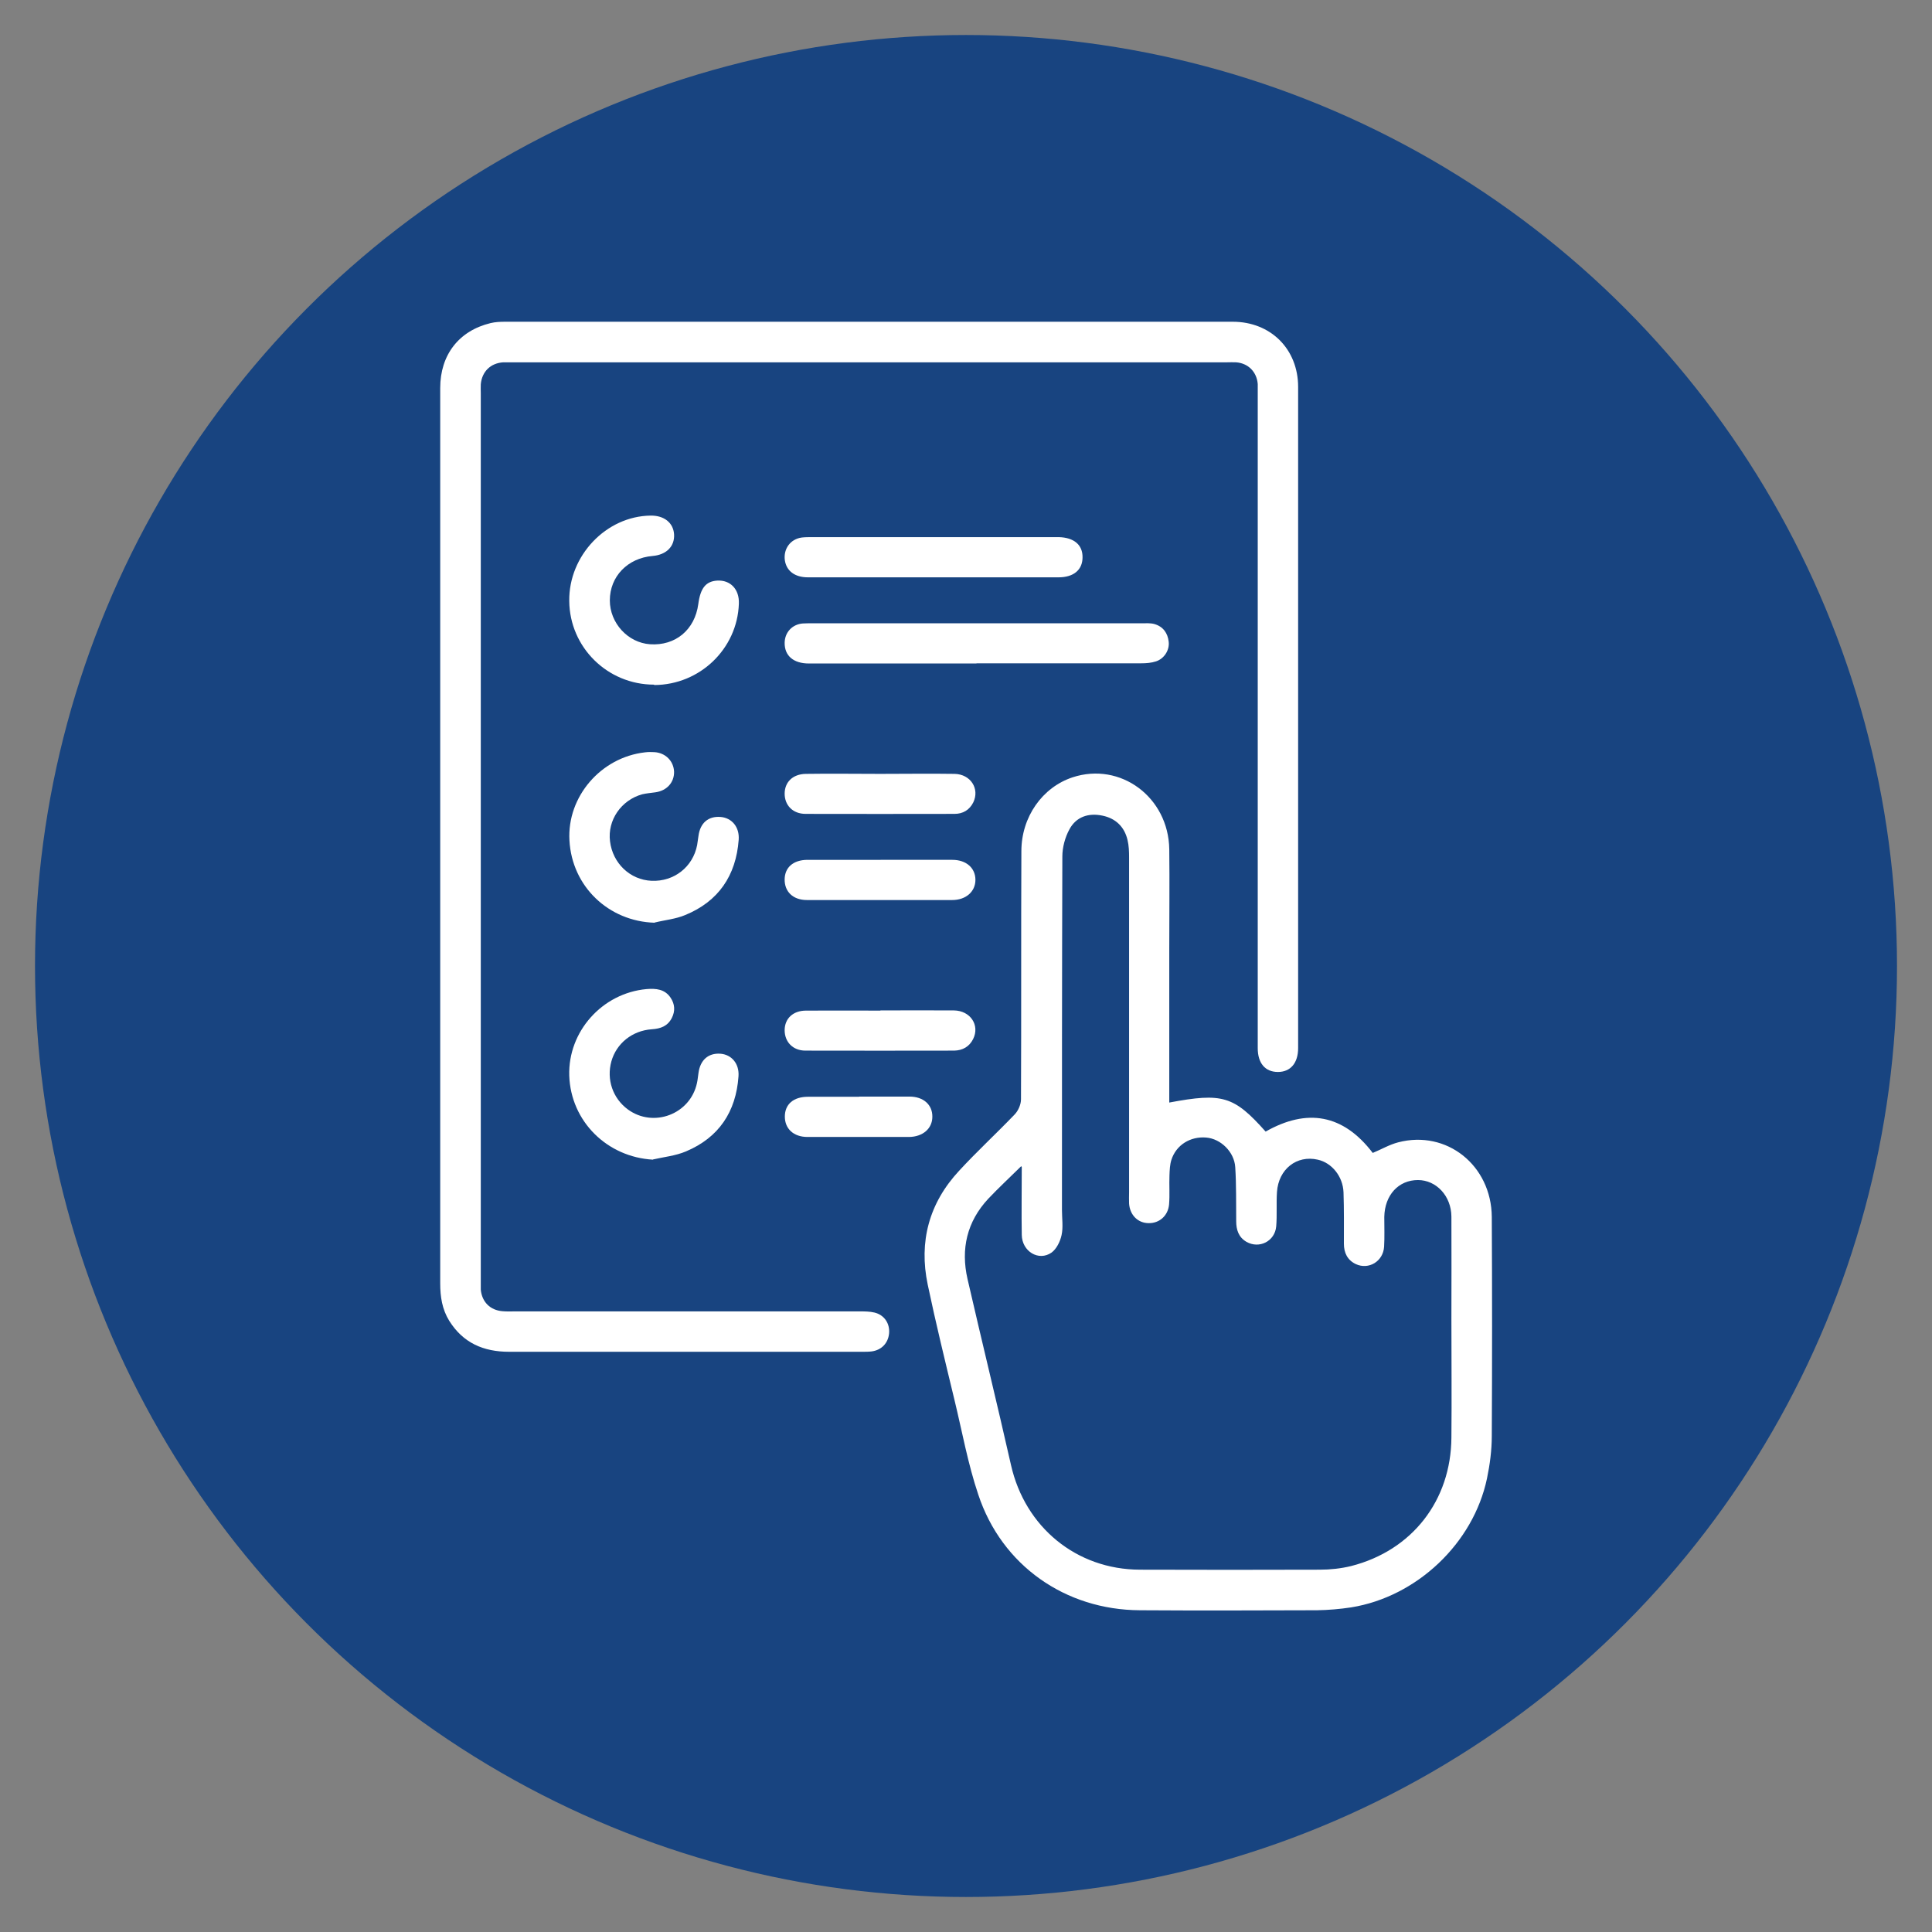 <svg xmlns="http://www.w3.org/2000/svg" xmlns:xlink="http://www.w3.org/1999/xlink" viewBox="0 0 100.46 100.46"><rect x="0" y="0" width="100.46" height="100.46" fill="#808080" stroke="none"/><defs><style>.f{fill:none;}.g{fill:#fff;}.h{fill:#184480;}.i{clip-path:url(#d);}</style><clipPath id="d"><rect class="f" width="100.46" height="100.46"></rect></clipPath></defs><g id="a"></g><g id="b"><g id="c"><g class="i"><circle class="h" cx="50.23" cy="50.23" r="48.41"></circle><g id="e"><g><path class="g" d="M22.89,43.51c0-7.78,0-15.55,0-23.33,0-1.73,.97-2.98,2.62-3.38,.25-.06,.51-.07,.77-.07,12.61,0,25.21,0,37.82,0,1.97,0,3.4,1.42,3.4,3.39,0,11.46,0,22.92,0,34.38,0,.78-.4,1.24-1.05,1.24-.66,0-1.05-.45-1.05-1.24,0-11.32,0-22.63,0-33.95,0-.19,0-.39,0-.58-.05-.63-.49-1.08-1.12-1.13-.16-.01-.32,0-.48,0-12.4,0-24.79,0-37.19,0-.15,0-.29,0-.44,0-.66,.04-1.11,.48-1.17,1.14-.01,.16,0,.32,0,.48,0,15.36,0,30.71,0,46.07,0,.18,0,.36,0,.53,.06,.64,.49,1.07,1.13,1.12,.21,.02,.42,.01,.63,.01,5.98,0,11.96,0,17.94,0,.26,0,.52,0,.77,.06,.51,.12,.81,.57,.76,1.09-.05,.5-.39,.86-.9,.93-.16,.02-.32,.02-.48,.02-6.13,0-12.25,0-18.38,0-1.33,0-2.39-.46-3.11-1.61-.37-.6-.47-1.25-.47-1.95,0-7.74,0-15.49,0-23.23Z"></path><path class="g" d="M60.8,57.33c2.77-.52,3.36-.34,5.01,1.51,2.15-1.22,4.03-.91,5.57,1.11,.44-.18,.86-.43,1.32-.55,2.52-.66,4.85,1.19,4.87,3.88,.02,3.8,.02,7.6,0,11.39,0,.74-.1,1.49-.25,2.21-.71,3.37-3.65,6.15-7.06,6.7-.59,.09-1.19,.14-1.78,.15-3.07,.01-6.14,.02-9.21,0-3.88-.02-7.18-2.33-8.4-6.01-.54-1.6-.84-3.28-1.24-4.93-.48-1.99-.97-3.99-1.39-5.99-.47-2.24,.07-4.24,1.63-5.92,.93-1.01,1.94-1.94,2.89-2.93,.19-.2,.33-.52,.33-.79,.02-4.3,0-8.6,.02-12.9,0-1.78,1.09-3.32,2.66-3.84,2.49-.82,4.99,1.03,5.03,3.74,.02,1.73,0,3.46,0,5.19,0,2.46,0,4.91,0,7.37v.62Zm-7.7,3.31c-.64,.63-1.19,1.14-1.71,1.69-1.11,1.19-1.44,2.61-1.08,4.18,.74,3.22,1.53,6.44,2.26,9.67,.73,3.23,3.4,5.43,6.7,5.44,3.12,.01,6.24,.01,9.36,0,.54,0,1.1-.06,1.63-.19,3.17-.81,5.19-3.41,5.21-6.68,.02-2.05,0-4.11,0-6.16,0-1.78,.01-3.56,0-5.33-.01-1.08-.79-1.9-1.74-1.9-1.01,0-1.73,.78-1.75,1.92,0,.52,.02,1.04-.01,1.55-.05,.76-.8,1.21-1.47,.9-.44-.21-.62-.59-.62-1.06,0-.89,.01-1.78-.02-2.67-.03-.83-.61-1.54-1.34-1.7-1.09-.25-2.04,.49-2.12,1.68-.04,.6,.01,1.2-.04,1.79-.07,.78-.89,1.18-1.55,.8-.41-.24-.53-.63-.53-1.07-.01-.94,.01-1.88-.05-2.81-.05-.8-.76-1.48-1.51-1.54-.82-.07-1.56,.38-1.81,1.16-.08,.25-.09,.54-.1,.81-.02,.5,.02,1-.02,1.5-.05,.6-.51,.99-1.06,.98-.56,0-.98-.42-1.02-1.02-.01-.19,0-.39,0-.58,0-5.8,0-11.6,0-17.41,0-.31-.01-.62-.08-.91-.16-.69-.62-1.13-1.31-1.27-.72-.15-1.36,.06-1.71,.71-.23,.42-.37,.94-.37,1.42-.02,6.13-.02,12.25-.02,18.38,0,.44,.07,.89-.02,1.3-.07,.33-.26,.72-.52,.91-.67,.47-1.54-.06-1.55-.92-.02-1.13,0-2.26,0-3.53Z"></path><path class="g" d="M50.78,34.5c-2.91,0-5.81,0-8.72,0-.81,0-1.27-.41-1.26-1.08,.01-.54,.39-.95,.93-1,.16-.01,.32-.01,.48-.01,5.72,0,11.43,0,17.15,0,.23,0,.46-.02,.67,.04,.45,.13,.69,.47,.74,.92,.05,.43-.23,.88-.66,1.02-.24,.08-.51,.1-.76,.1-2.86,0-5.72,0-8.58,0Z"></path><path class="g" d="M34.01,35.6c-2.42,0-4.39-1.94-4.41-4.35-.03-2.36,1.92-4.41,4.23-4.44,.7-.01,1.18,.37,1.22,.97,.04,.63-.4,1.07-1.12,1.13-1.3,.11-2.22,1.07-2.22,2.31,0,1.18,.94,2.2,2.09,2.28,1.32,.09,2.33-.75,2.51-2.09,.11-.83,.39-1.18,.98-1.22,.69-.04,1.16,.45,1.13,1.2-.08,2.35-2.03,4.22-4.4,4.23Z"></path><path class="g" d="M34.04,47.98c-2.39-.07-4.3-1.88-4.43-4.28-.13-2.27,1.63-4.32,3.93-4.58,.16-.02,.32-.02,.48-.01,.58,.03,1.01,.46,1.03,1.02,.01,.56-.38,.99-.98,1.07-.22,.03-.45,.05-.67,.1-1.1,.3-1.82,1.35-1.68,2.45,.14,1.14,1.04,2,2.16,2.05,1.17,.05,2.15-.72,2.37-1.86,.03-.16,.04-.32,.07-.48,.09-.67,.51-1.03,1.15-.98,.59,.05,.99,.53,.94,1.19-.14,1.86-1.05,3.2-2.78,3.91-.5,.21-1.06,.26-1.59,.39Z"></path><path class="g" d="M33.96,60.3c-2.39-.13-4.28-1.99-4.36-4.37-.07-2.29,1.71-4.29,4.02-4.5,.49-.04,.95,0,1.25,.45,.22,.33,.25,.69,.06,1.06-.22,.42-.58,.55-1.04,.58-1.02,.07-1.84,.74-2.1,1.67-.26,.94,.07,1.92,.86,2.5,1.33,.97,3.24,.25,3.59-1.37,.04-.17,.05-.35,.08-.53,.09-.67,.51-1.04,1.13-1,.59,.04,1,.52,.95,1.18-.13,1.84-1.02,3.18-2.73,3.9-.54,.23-1.15,.29-1.72,.42Z"></path><path class="g" d="M48.55,30.02c-2.18,0-4.36,0-6.54,0-.69,0-1.12-.34-1.2-.89-.08-.59,.29-1.1,.88-1.18,.17-.02,.35-.02,.53-.02,4.22,0,8.43,0,12.65,0,.06,0,.13,0,.19,0,.78,.02,1.24,.4,1.23,1.05,0,.65-.46,1.04-1.25,1.04-2.16,0-4.33,0-6.49,0Z"></path><path class="g" d="M45.78,52.54c1.27,0,2.55-.01,3.82,0,.86,.01,1.36,.77,1,1.49-.2,.4-.55,.59-.98,.6-2.58,0-5.16,.01-7.74,0-.66,0-1.08-.46-1.08-1.06,0-.6,.43-1.02,1.11-1.02,1.29-.01,2.58,0,3.87,0Z"></path><path class="g" d="M45.77,40.24c1.29,0,2.58-.02,3.87,0,.83,.02,1.31,.77,.97,1.48-.2,.4-.54,.6-.98,.6-2.58,0-5.16,.01-7.74,0-.67,0-1.09-.45-1.09-1.05,0-.6,.42-1.02,1.1-1.03,1.29-.02,2.58,0,3.87,0Z"></path><path class="g" d="M45.79,44.71c1.24,0,2.48,0,3.73,0,.73,0,1.2,.43,1.2,1.04,0,.61-.49,1.05-1.21,1.05-2.52,0-5.03,0-7.55,0-.73,0-1.17-.44-1.16-1.08,.01-.62,.45-1,1.17-1.01,1.27,0,2.55,0,3.82,0Z"></path><path class="g" d="M44.67,57.02c.87,0,1.75,0,2.62,0,.73,0,1.2,.43,1.19,1.05,0,.61-.49,1.04-1.21,1.05-1.76,0-3.52,0-5.28,0-.73,0-1.18-.43-1.18-1.06,0-.64,.45-1.03,1.2-1.03,.89,0,1.78,0,2.67,0Z"></path></g></g></g></g></g></svg>